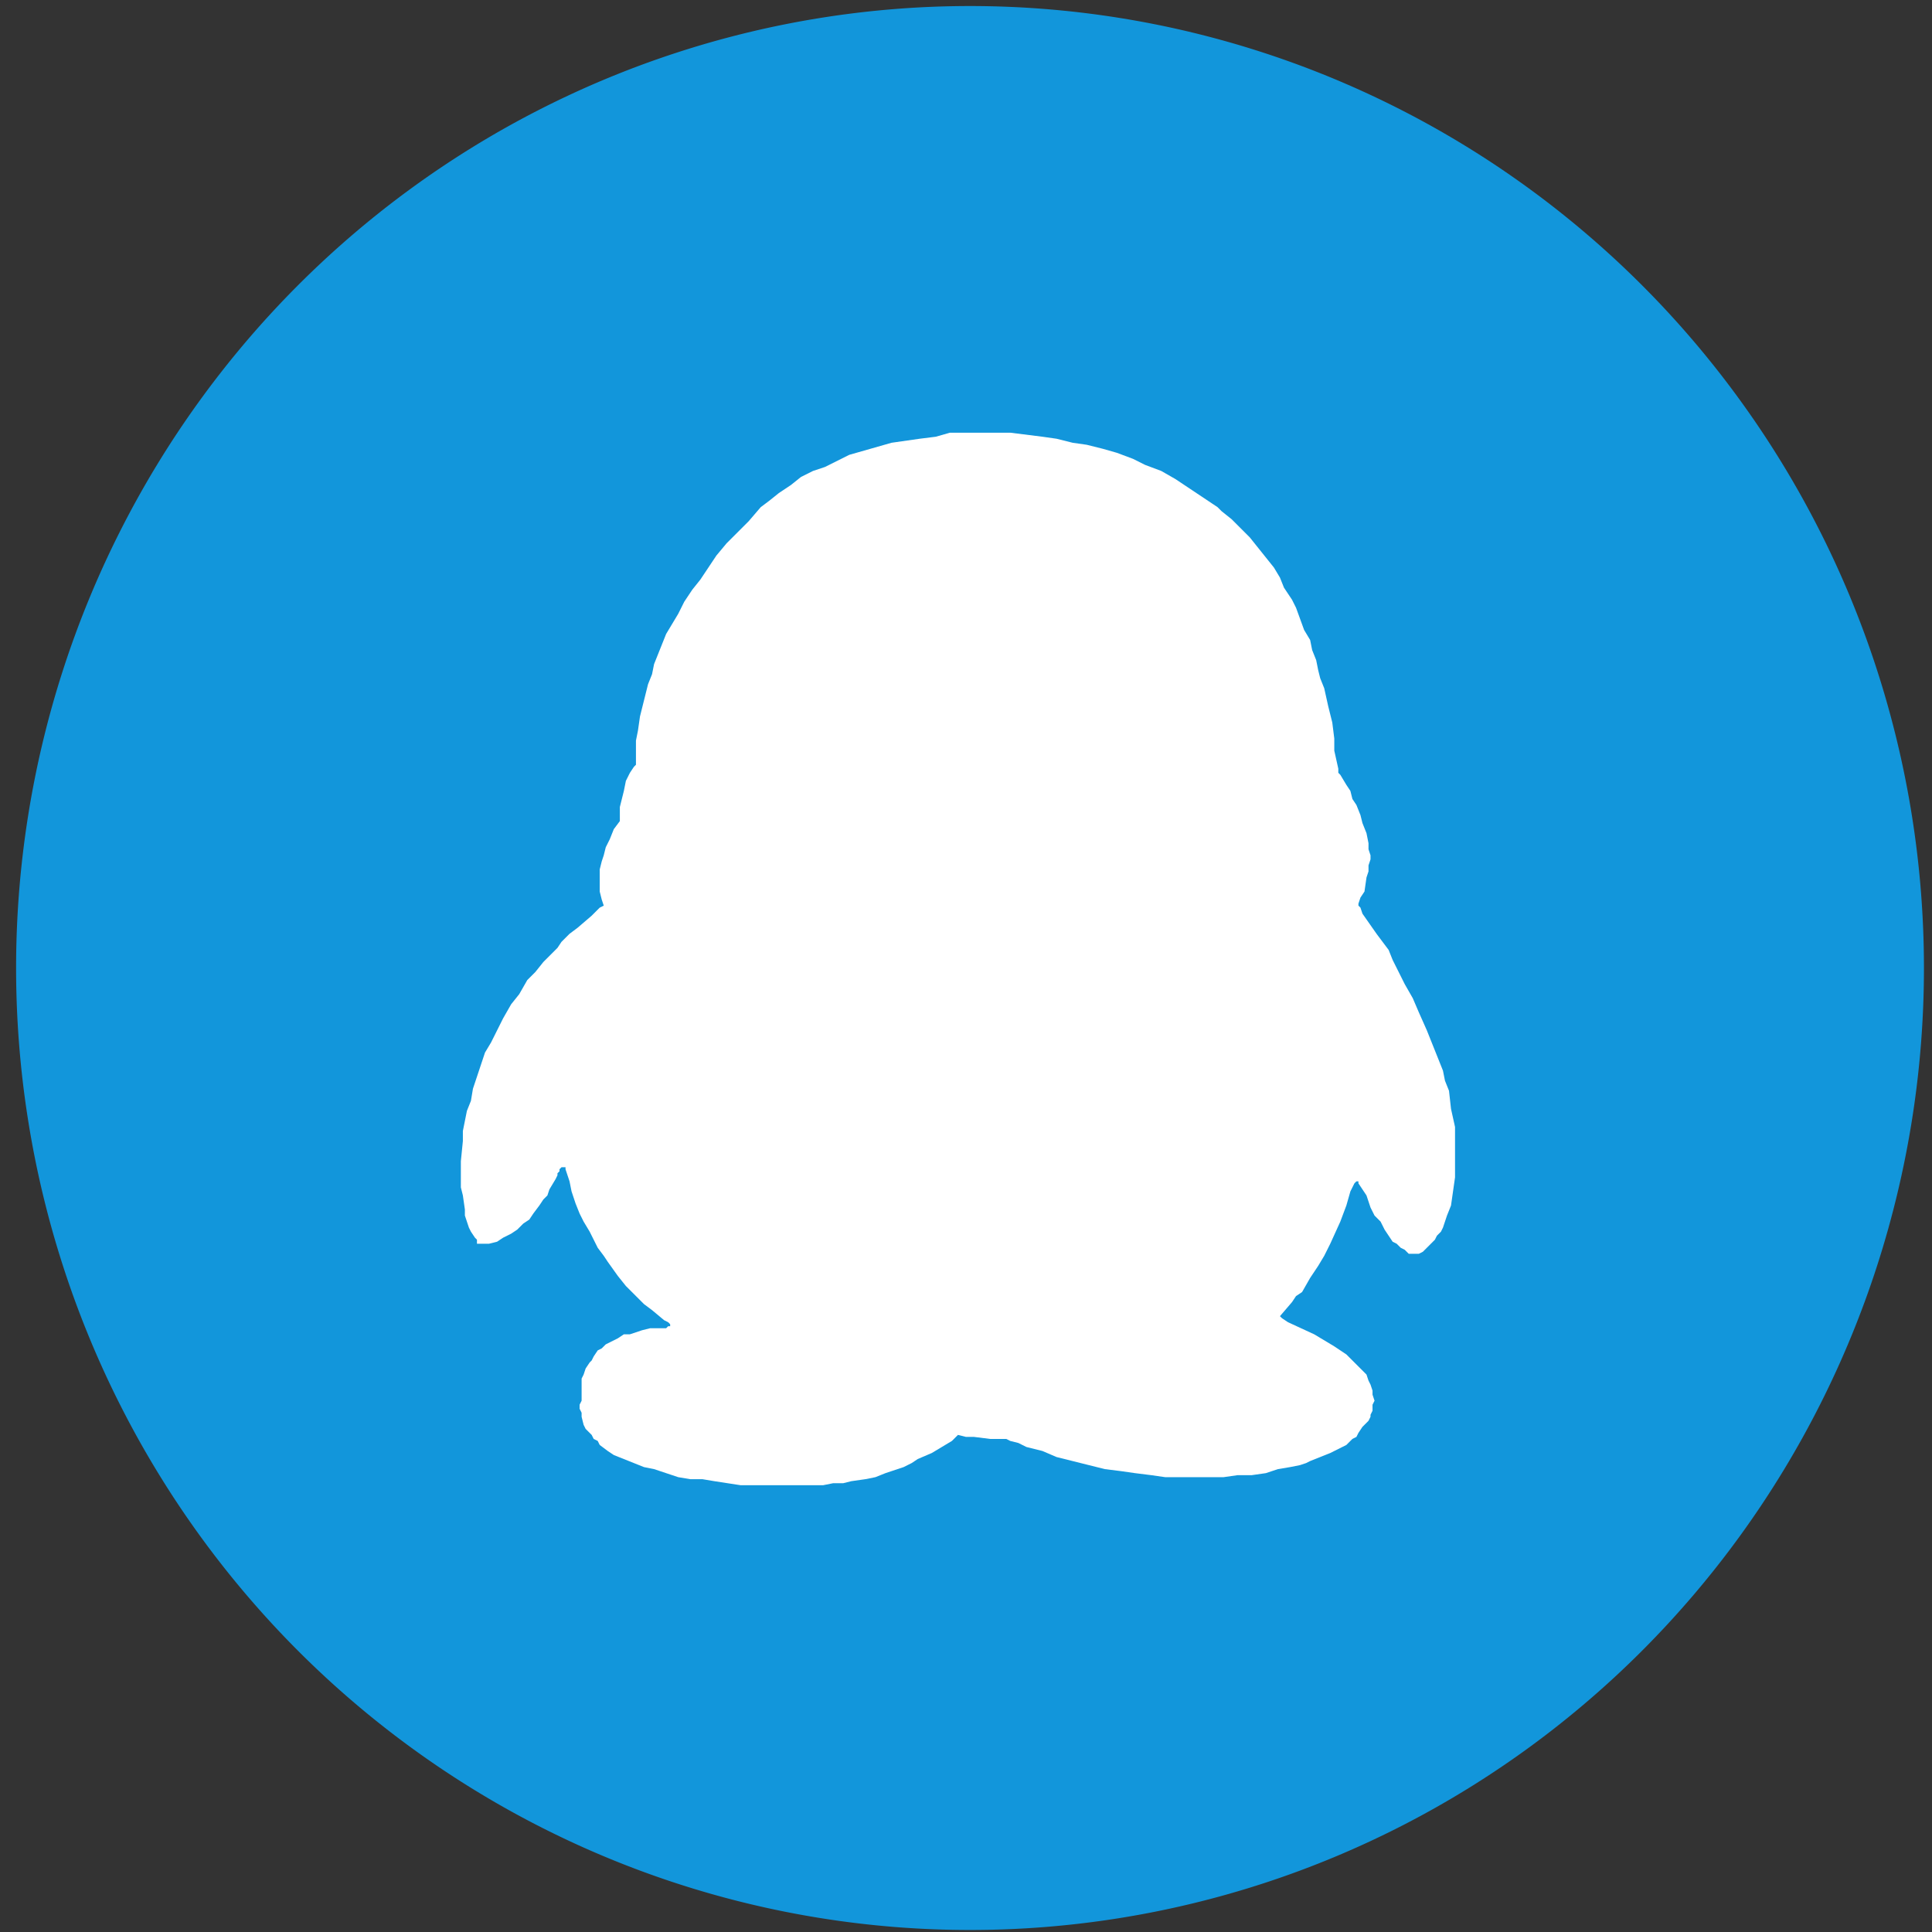 <?xml version="1.0" standalone="no"?><!DOCTYPE svg PUBLIC "-//W3C//DTD SVG 1.1//EN" "http://www.w3.org/Graphics/SVG/1.1/DTD/svg11.dtd"><svg t="1625715644589" class="icon" viewBox="0 0 1024 1024" version="1.1" xmlns="http://www.w3.org/2000/svg" p-id="2416" xmlns:xlink="http://www.w3.org/1999/xlink" width="128" height="128"><rect x="0" y="0" width="1024" height="1024" fill="#333333" stroke="none"/><defs><style type="text/css"></style></defs><path d="M8.533 513.067a509.867 505.6 90 1 0 1011.2 0 509.867 505.6 90 1 0-1011.2 0Z" fill="#1296db" p-id="2417"></path><path d="M771.2 597.333l-2.133-9.6-1.067-9.6-2.133-5.333-1.067-5.333-2.133-5.333-2.133-5.333-2.133-5.333-2.133-5.333-4.267-9.6-3.2-7.467-4.267-7.467-3.2-6.4-3.2-6.4-2.133-5.333-6.4-8.533-7.467-10.667-1.067-3.2-1.067-1.067v-1.067l1.067-3.2 2.133-3.2 1.067-7.467 1.067-3.2v-3.2l1.067-3.2v-2.133l-1.067-3.2v-3.2l-1.067-5.333-2.133-5.333-1.067-4.267-2.133-5.333-2.133-3.2-1.067-4.267-2.133-3.2-3.2-5.333-1.067-1.067v-2.133l-2.133-9.6v-6.4l-1.067-8.533-2.133-8.533-2.133-9.6-2.133-5.333-1.067-4.267-1.067-5.333-2.133-5.333-1.067-5.333-3.2-5.333-4.267-11.733-2.133-4.267-4.267-6.4-2.133-5.333-3.2-5.333-4.267-5.333-4.267-5.333-4.267-5.333-4.267-4.267-5.333-5.333-5.333-4.267-2.133-2.133-3.2-2.133-6.4-4.267-6.4-4.267-6.4-4.267-7.467-4.267-8.533-3.2-6.4-3.2-8.533-3.2-7.467-2.133-8.533-2.133-7.467-1.067-8.533-2.133-7.467-1.067-8.533-1.067-8.533-1.067h-32l-7.467 2.133-8.533 1.067-7.467 1.067-7.467 1.067-7.467 2.133-7.467 2.133-7.467 2.133-6.4 3.2-6.4 3.2-6.4 2.133-6.4 3.2-5.333 4.267-6.4 4.267-5.333 4.267-4.267 3.2-6.4 7.467-6.4 6.4-5.333 5.333-5.333 6.4-4.267 6.4-4.267 6.4-4.267 5.333-2.133 3.2-2.133 3.2-3.2 6.4-3.2 5.333-3.2 5.333-2.133 5.333-2.133 5.333-2.133 5.333-1.067 5.333-2.133 5.333-2.133 8.533-2.133 8.533-1.067 7.467-1.067 5.333V405.333l-1.067 1.067-2.133 3.2-1.067 2.133-1.067 2.133-1.067 5.333-1.067 4.267-1.067 4.267v7.467l-3.2 4.267-2.133 5.333-2.133 4.267-1.067 4.267-1.067 3.2-1.067 4.267V472.533l1.067 4.267 1.067 3.2-2.133 1.067-4.267 4.267-7.467 6.4-4.267 3.2-4.267 4.267-2.133 3.2-2.133 2.133-5.333 5.333-4.267 5.333-4.267 4.267-4.267 7.467-4.267 5.333-4.267 7.467-3.2 6.4-3.2 6.4-3.2 5.333-2.133 6.4-2.133 6.4-2.133 6.4-1.067 6.4-2.133 5.333-1.067 5.333-1.067 5.333v5.333l-1.067 10.667v13.867l1.067 4.267 1.067 7.467v3.2l1.067 3.2 1.067 3.2 1.067 2.133 2.133 3.2 1.067 1.067v2.133H259.2l4.267-1.067 3.2-2.133 4.267-2.133 3.2-2.133 3.2-3.2 3.2-2.133 2.133-3.2 3.2-4.267 2.133-3.2 2.133-2.133 1.067-3.2 3.2-5.333 1.067-2.133v-1.067l1.067-1.067v-1.067l1.067-1.067h2.133v1.067l2.133 6.4 1.067 5.333 2.133 6.4 2.133 5.333 2.133 4.267 3.2 5.333 2.133 4.267 2.133 4.267 3.2 4.267 2.133 3.2 5.333 7.467 4.267 5.333 5.333 5.333 4.267 4.267 4.267 3.2 6.4 5.333 2.133 1.067 1.067 1.067v1.067h-1.067l-1.067 1.067h-8.533l-4.267 1.067-3.2 1.067-3.2 1.067h-3.2l-3.2 2.133-2.133 1.067-2.133 1.067-2.133 1.067-2.133 2.133-2.133 1.067-2.133 3.2-1.067 2.133-1.067 1.067-2.133 3.2-1.067 3.2-1.067 2.133V742.4l-1.067 2.133v2.133l1.067 2.133v2.133l1.067 4.267 1.067 2.133 1.067 1.067 2.133 2.133 1.067 2.133 2.133 1.067 1.067 2.133 4.267 3.2 3.2 2.133 5.333 2.133 5.333 2.133 5.333 2.133 5.333 1.067 6.4 2.133 6.4 2.133 6.4 1.067h6.4l6.4 1.067 13.867 2.133h43.733l5.333-1.067h5.333l4.267-1.067 7.467-1.067 5.333-1.067 5.333-2.133 9.6-3.2 4.267-2.133 3.2-2.133 7.467-3.2 5.333-3.2 5.333-3.2 3.2-3.2 4.267 1.067h4.267l8.533 1.067h8.533l2.133 1.067 4.267 1.067 4.267 2.133 8.533 2.133 7.467 3.2 8.533 2.133 8.533 2.133 8.533 2.133 8.533 1.067 7.467 1.067 8.533 1.067 7.467 1.067h30.933l7.467-1.067h7.467l7.467-1.067 6.4-2.133 6.4-1.067 5.333-1.067 3.2-1.067 2.133-1.067 5.333-2.133 5.333-2.133 4.267-2.133 4.267-2.133 3.2-3.2 2.133-1.067 1.067-2.133 2.133-3.2 3.2-3.2 1.067-2.133v-1.067l1.067-2.133V744.533l1.067-2.133-1.067-3.2v-2.133l-1.067-3.2-1.067-2.133-1.067-3.2-2.133-2.133-2.133-2.133-2.133-2.133-4.267-4.267-6.4-4.267-5.333-3.2-5.333-3.2-13.867-6.4-3.2-2.133-1.067-1.067 6.4-7.467 2.133-3.2 3.2-2.133 4.267-7.467 4.267-6.4 3.2-5.333 3.2-6.4 5.333-11.733 3.2-8.533 2.133-7.467 1.067-2.133 1.067-2.133 1.067-1.067h1.067v1.067l4.267 6.4 2.133 6.4 2.133 4.267 3.2 3.2 2.133 4.267 2.133 3.2 2.133 3.2 2.133 1.067 1.067 1.067 1.067 1.067 2.133 1.067 2.133 2.133h5.333l2.133-1.067 1.067-1.067 2.133-2.133 1.067-1.067 2.133-2.133 1.067-2.133 2.133-2.133 1.067-2.133 1.067-3.2 1.067-3.2 2.133-5.333 1.067-7.467 1.067-7.467v-17.067z" fill="#ffffff" p-id="2418"></path></svg>